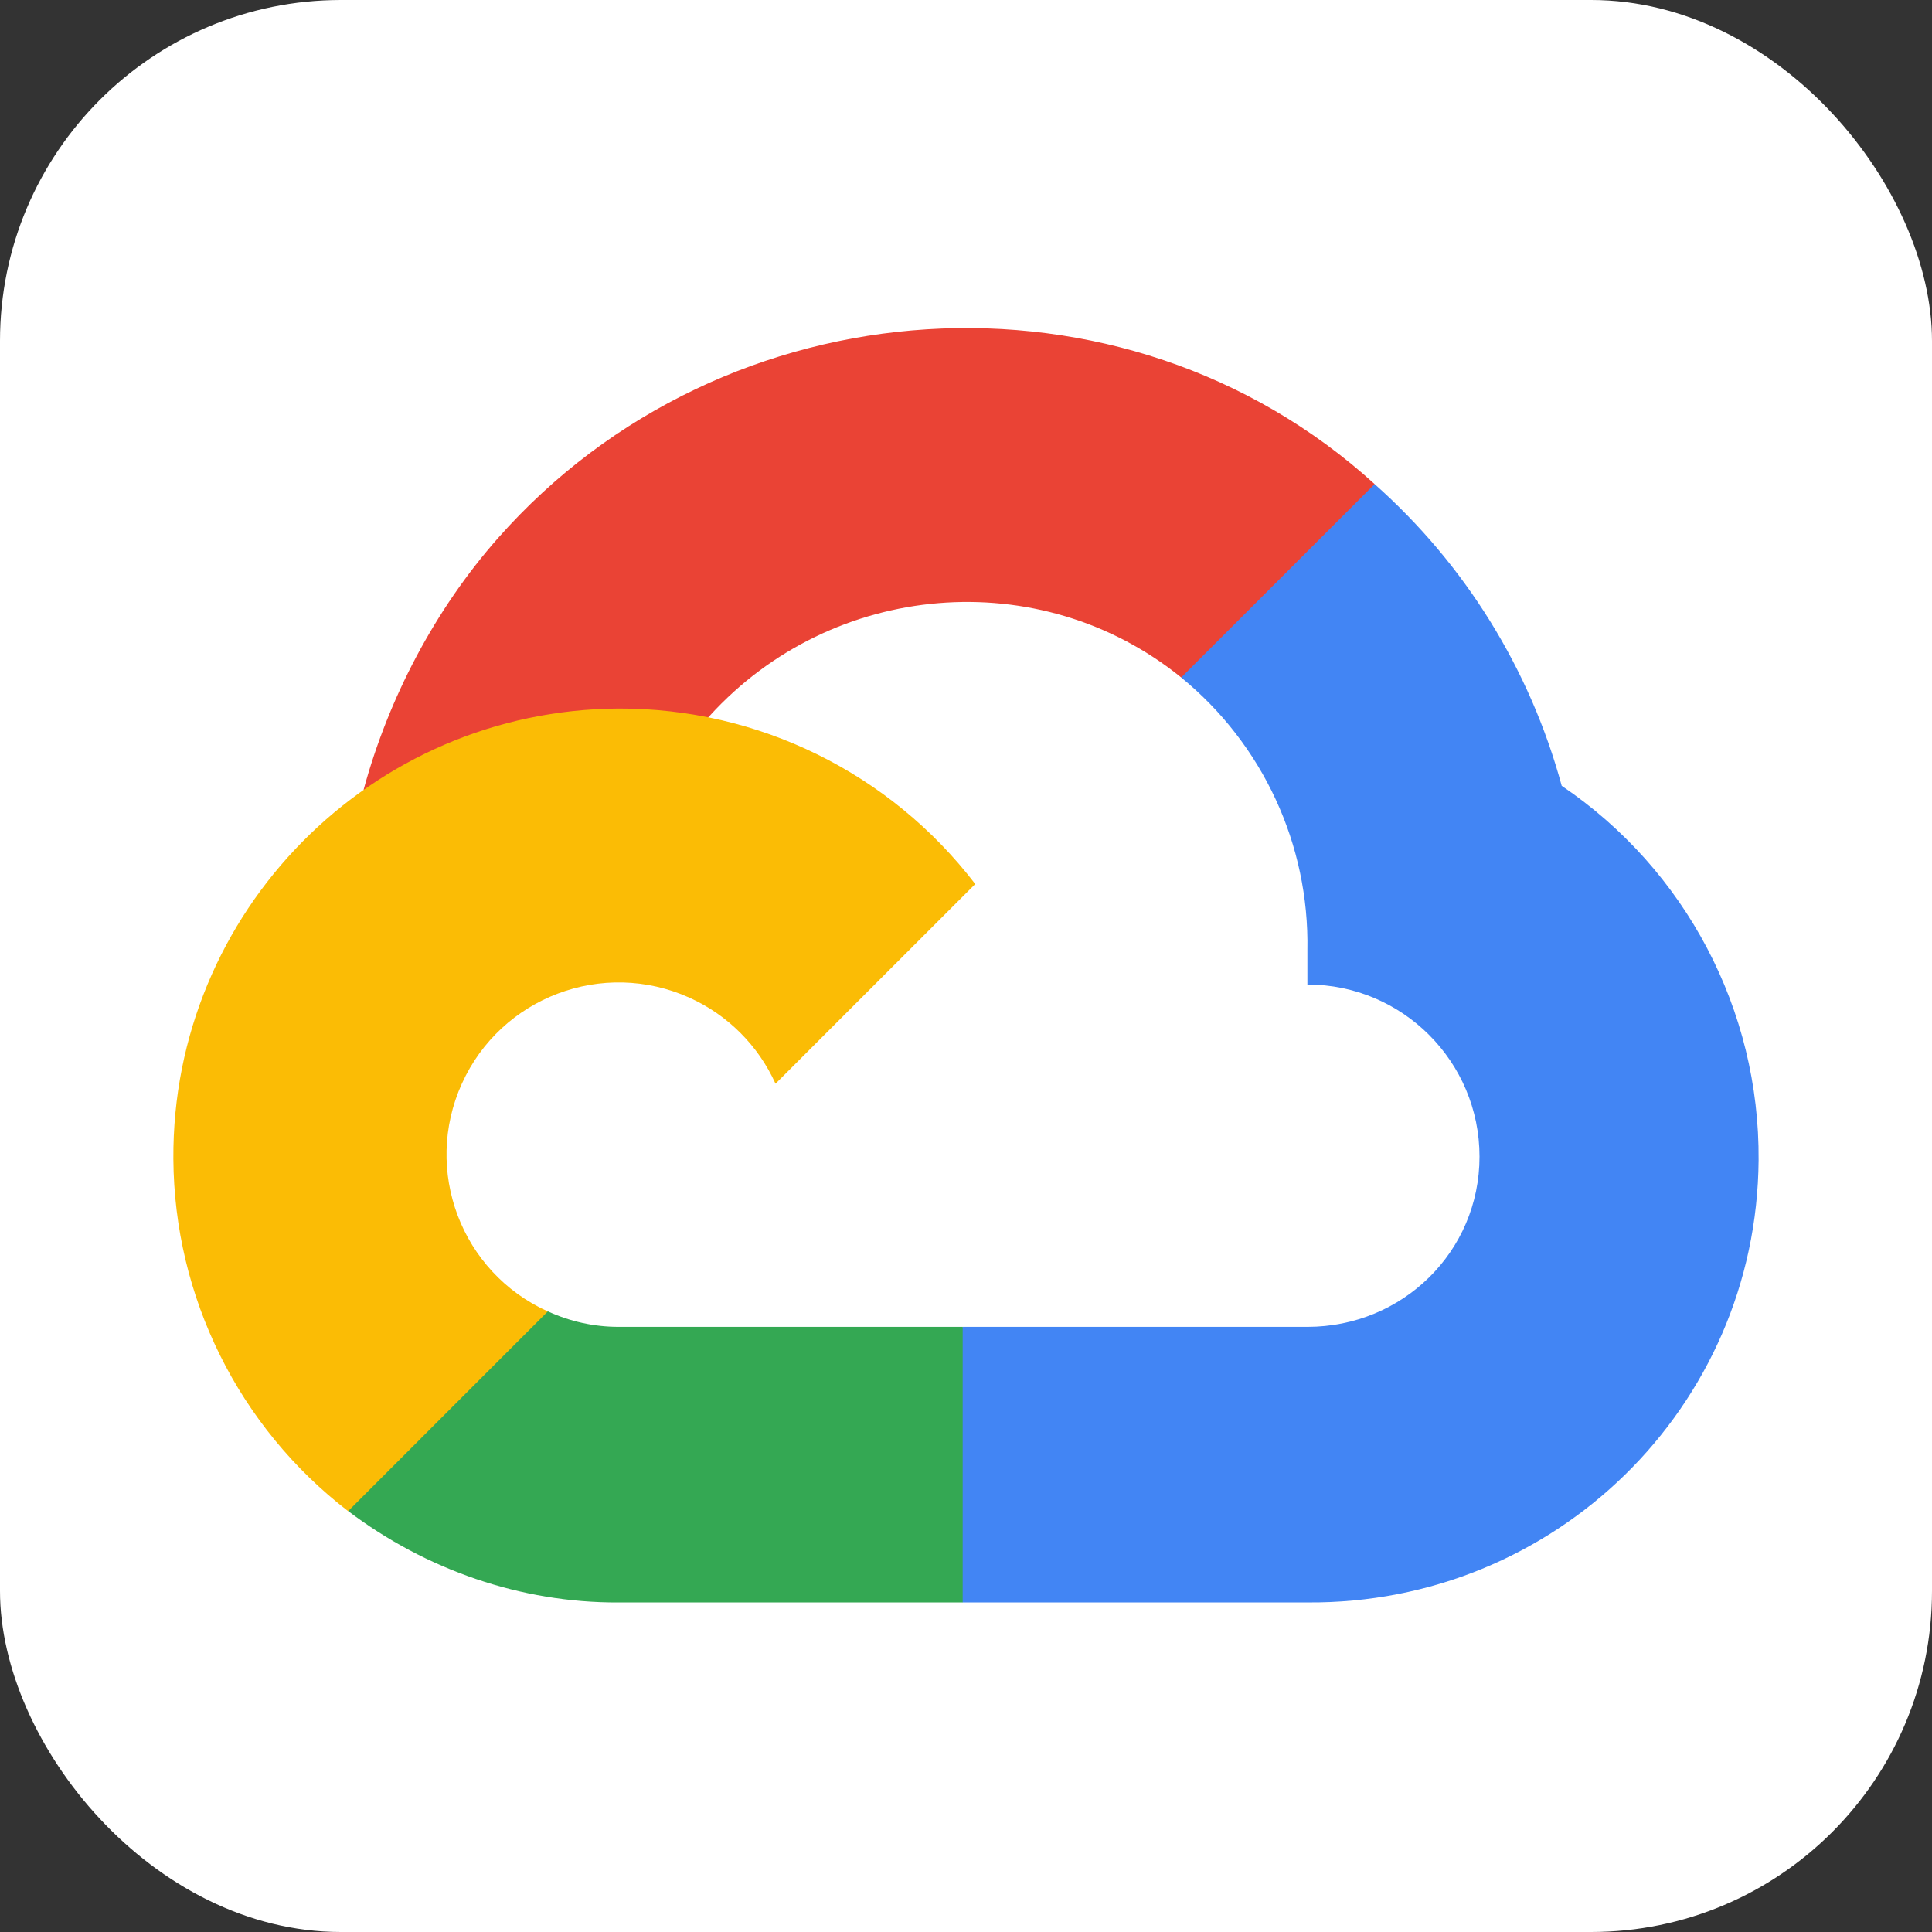 <svg width="68" height="68" viewBox="0 0 68 68" fill="none" xmlns="http://www.w3.org/2000/svg">
<rect x="0" y="0" width="68" height="68" fill="#333333" stroke="none"/>
<rect width="68" height="68" rx="12" fill="white"/>
<g clip-path="url(#clip0_12305_81132)">
<path d="M43.208 23.93L48.058 19.08L48.382 17.038C39.544 9.002 25.494 9.913 17.527 18.94C15.314 21.447 13.672 24.572 12.797 27.8L14.534 27.555L24.234 25.956L24.983 25.19C29.297 20.451 36.593 19.814 41.575 23.845L43.208 23.93Z" fill="#EA4335"/>
<path d="M54.967 27.658C53.852 23.553 51.564 19.862 48.382 17.039L41.575 23.846C44.449 26.195 46.086 29.733 46.016 33.444V34.652C49.362 34.652 52.074 37.364 52.074 40.71C52.074 44.056 49.362 46.701 46.016 46.701H33.883L32.691 47.994V55.26L33.883 56.4H46.016C54.719 56.468 61.829 49.536 61.897 40.834C61.938 35.559 59.337 30.613 54.967 27.658Z" fill="#4285F4"/>
<path d="M21.767 56.401H33.883V46.701H21.767C20.903 46.7 20.067 46.515 19.282 46.156L17.563 46.684L12.679 51.534L12.254 53.184C14.993 55.253 18.335 56.416 21.767 56.401Z" fill="#34A853"/>
<path d="M21.766 24.938C13.063 24.989 6.05 32.087 6.102 40.789C6.131 45.649 8.401 50.224 12.253 53.187L19.281 46.158C16.232 44.781 14.877 41.192 16.255 38.143C17.632 35.094 21.221 33.739 24.27 35.117C25.613 35.723 26.689 36.8 27.296 38.143L34.325 31.115C31.334 27.206 26.688 24.92 21.766 24.938Z" fill="#FBBC05"/>
</g>
<defs>
<clipPath id="clip0_12305_81132">
<rect width="55.795" height="55.795" fill="white" transform="translate(6.102 6.102)"/>
</clipPath>
</defs>
</svg>
